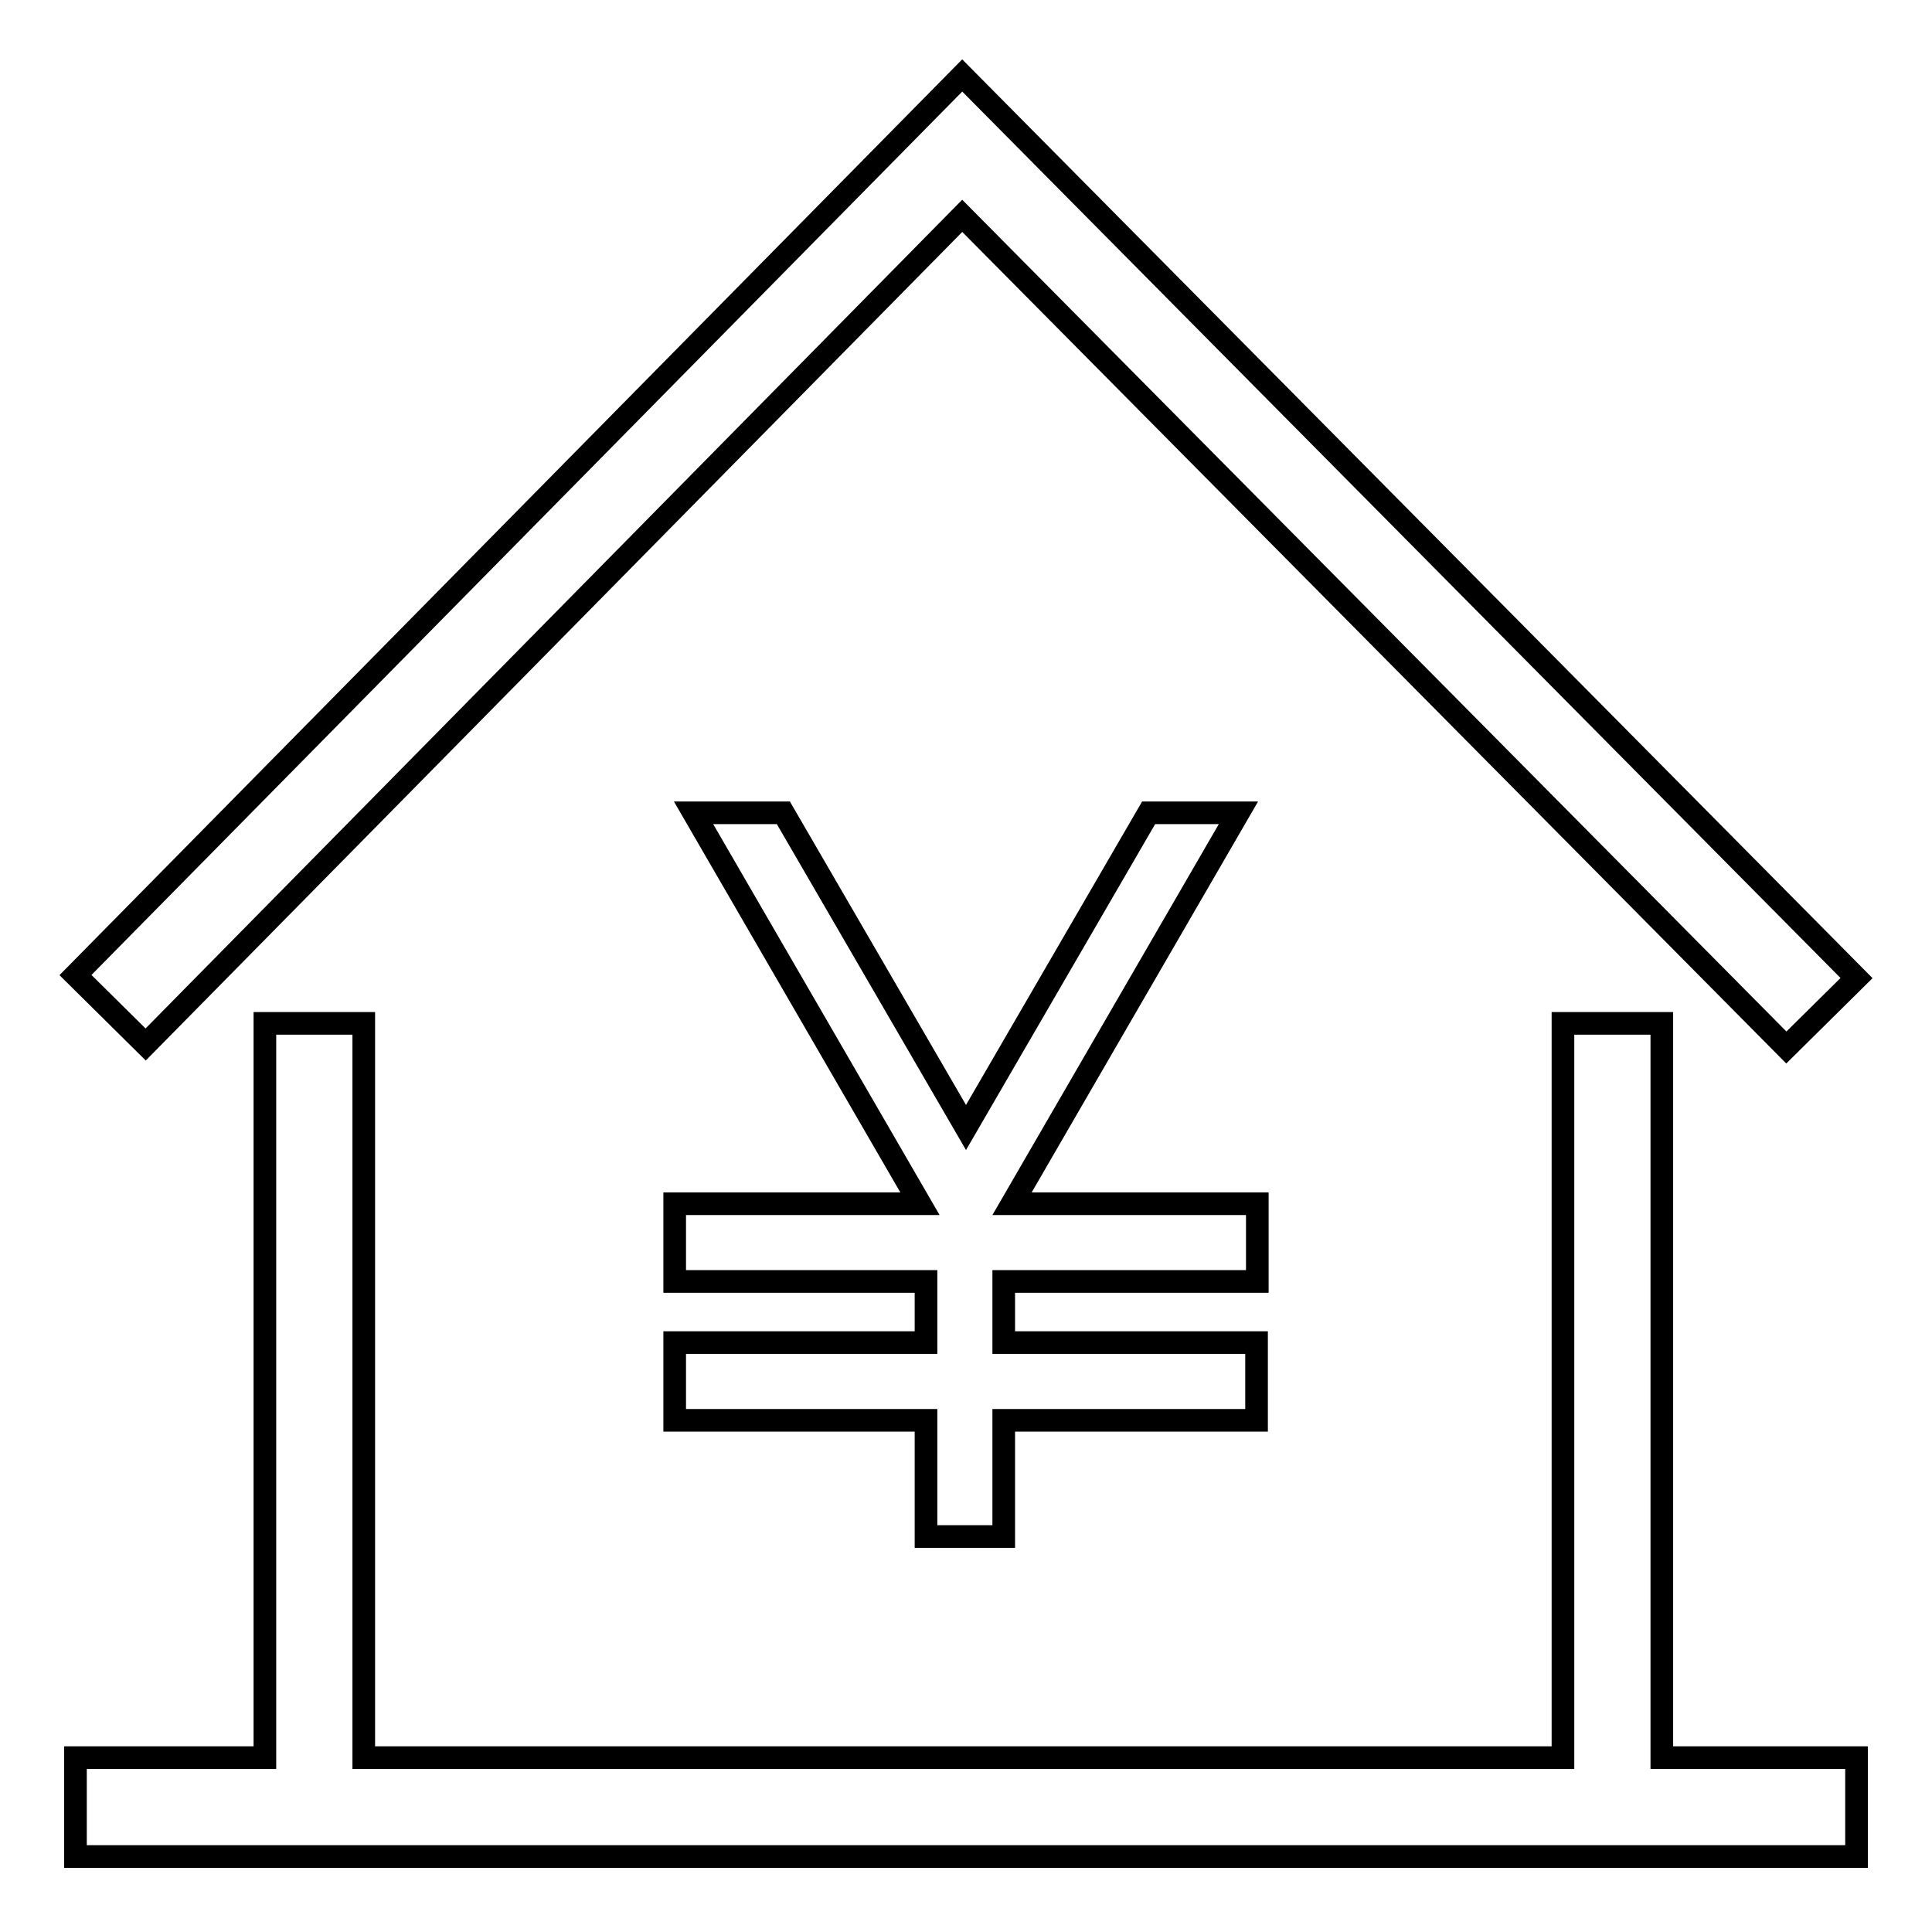 <?xml version="1.0" encoding="utf-8"?>
<!-- Svg Vector Icons : http://www.onlinewebfonts.com/icon -->
<!DOCTYPE svg PUBLIC "-//W3C//DTD SVG 1.1//EN" "http://www.w3.org/Graphics/SVG/1.1/DTD/svg11.dtd">
<svg version="1.1" xmlns="http://www.w3.org/2000/svg" xmlns:xlink="http://www.w3.org/1999/xlink" x="0px" y="0px" viewBox="0 0 256 256" enable-background="new 0 0 256 256" xml:space="preserve">
<g> <path stroke-width="3" fill-opacity="0" stroke="#000000"  d="M133,169.8v8.1h33.5v10.3H133v15.4h-10.3v-15.4H89.4v-10.3h33.3v-8.1H89.4v-10.3h32.5l-30-51.8h11.9 l24.2,41.7l24.2-41.7h11.9l-30,51.8h32.5v10.3H133z M127.5,28.6l109.2,110.2l9.3-9.2L127.5,10L10,129.2l9.3,9.2L127.5,28.6z  M220.2,135.6h-13.1v97.3H48.2v-97.3H35.1v97.3H10V246h25.1l0,0h13.1l0,0h158.9l0,0h13.1l0,0H246v-13.1h-25.8V135.6z"/></g>
</svg>
